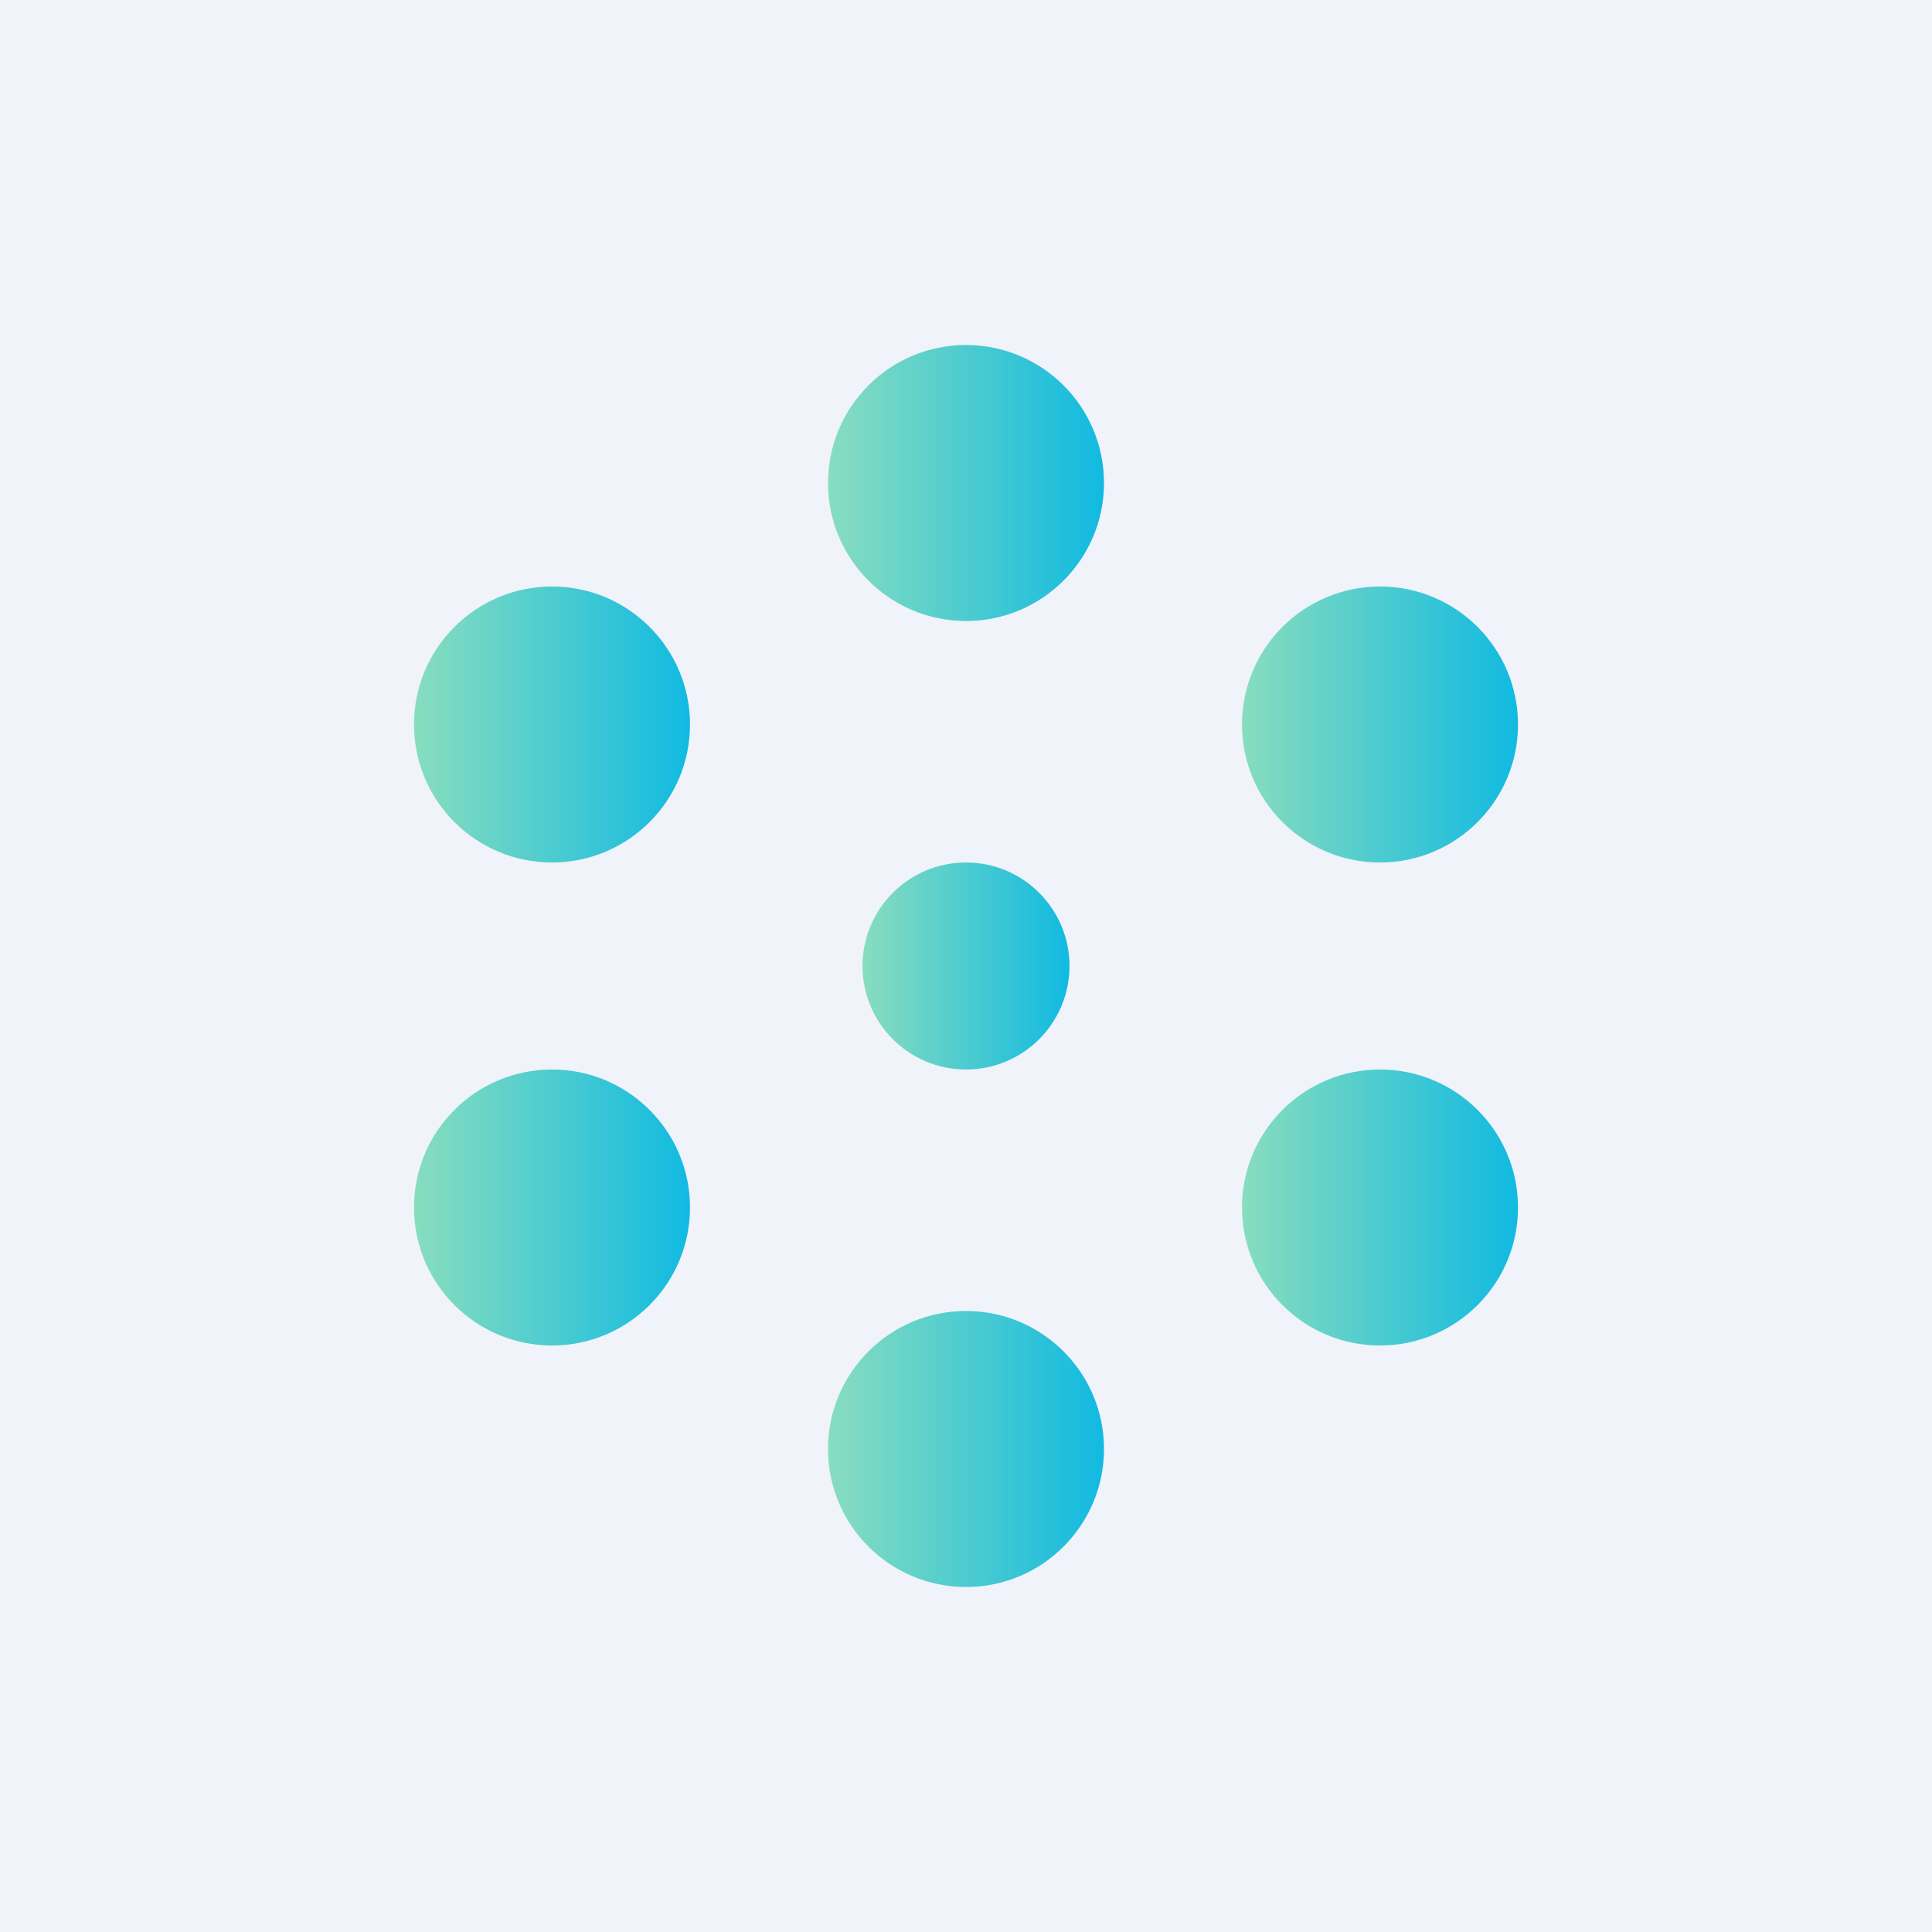 <!-- by TradingView --><svg width="56" height="56" viewBox="0 0 56 56" xmlns="http://www.w3.org/2000/svg"><path fill="#F0F3FA" d="M0 0h56v56H0z"/><circle cx="16" cy="21" fill="url(#a)" r="4"/><circle cx="40" cy="21" fill="url(#b)" r="4"/><circle cx="28" cy="14" fill="url(#c)" r="4"/><circle cx="28" cy="42" fill="url(#d)" r="4"/><circle cx="28" cy="28" fill="url(#e)" r="3"/><circle cx="16" cy="35" fill="url(#f)" r="4"/><circle cx="40" cy="35" fill="url(#g)" r="4"/><defs><linearGradient id="a" x1="12" y1="21" x2="20" y2="21" gradientUnits="userSpaceOnUse"><stop stop-color="#88DDBE"/><stop offset="1" stop-color="#11BAE1"/></linearGradient><linearGradient id="b" x1="36" y1="21" x2="44" y2="21" gradientUnits="userSpaceOnUse"><stop stop-color="#88DDBE"/><stop offset="1" stop-color="#11BAE1"/></linearGradient><linearGradient id="c" x1="24" y1="14" x2="32" y2="14" gradientUnits="userSpaceOnUse"><stop stop-color="#88DDBE"/><stop offset="1" stop-color="#11BAE1"/></linearGradient><linearGradient id="d" x1="24" y1="42" x2="32" y2="42" gradientUnits="userSpaceOnUse"><stop stop-color="#88DDBE"/><stop offset="1" stop-color="#11BAE1"/></linearGradient><linearGradient id="e" x1="25" y1="28" x2="31" y2="28" gradientUnits="userSpaceOnUse"><stop stop-color="#88DDBE"/><stop offset="1" stop-color="#11BAE1"/></linearGradient><linearGradient id="f" x1="12" y1="35" x2="20" y2="35" gradientUnits="userSpaceOnUse"><stop stop-color="#88DDBE"/><stop offset="1" stop-color="#11BAE1"/></linearGradient><linearGradient id="g" x1="36" y1="35" x2="44" y2="35" gradientUnits="userSpaceOnUse"><stop stop-color="#88DDBE"/><stop offset="1" stop-color="#11BAE1"/></linearGradient></defs></svg>